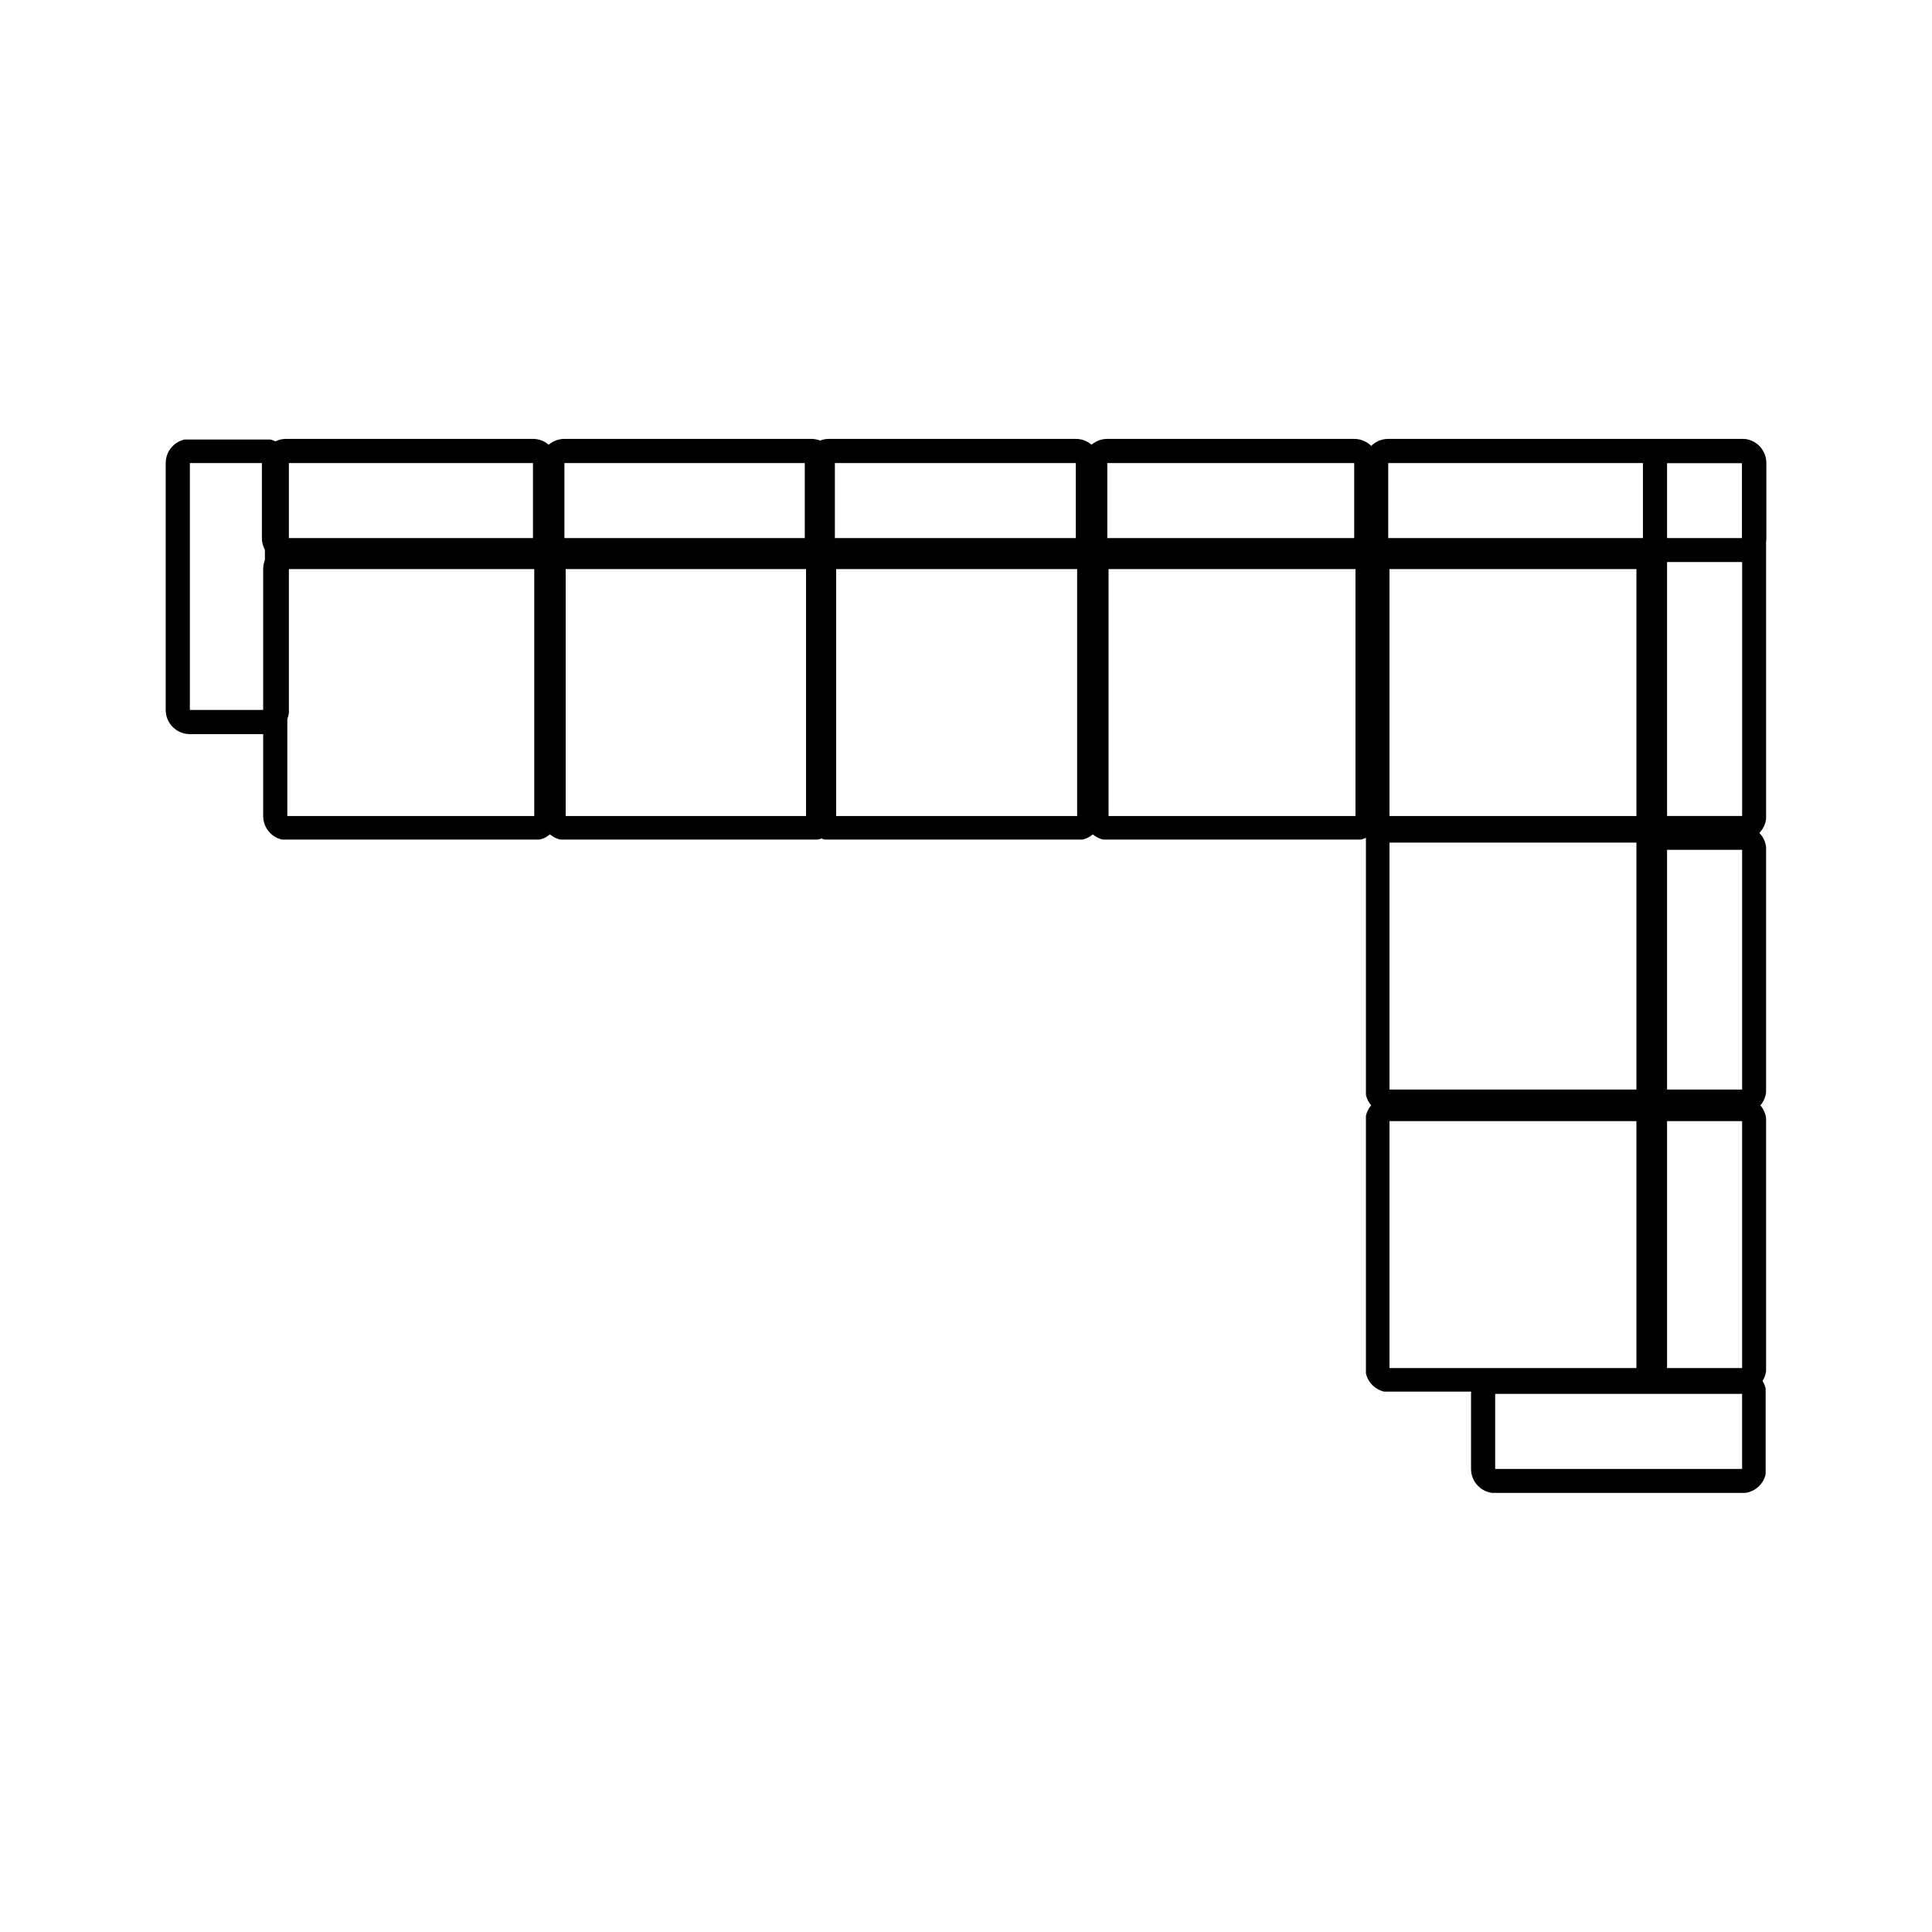 <svg version="1.0" preserveAspectRatio="xMidYMid meet" height="800" viewBox="0 0 600 600" zoomAndPan="magnify" width="800" xmlns:xlink="http://www.w3.org/1999/xlink" xmlns="http://www.w3.org/2000/svg"><defs><clipPath id="8a8348e4dc"><path clip-rule="nonzero" d="M 250.324 169.234 L 341.824 169.234 L 341.824 260.734 L 250.324 260.734 Z M 250.324 169.234"></path></clipPath><clipPath id="b18e379245"><path clip-rule="nonzero" d="M 257.824 169.234 L 334.512 169.234 C 338.656 169.234 342.012 172.594 342.012 176.734 L 342.012 253.422 C 342.012 257.566 338.656 260.922 334.512 260.922 L 257.824 260.922 C 253.684 260.922 250.324 257.566 250.324 253.422 L 250.324 176.734 C 250.324 172.594 253.684 169.234 257.824 169.234 Z M 257.824 169.234"></path></clipPath><clipPath id="7cb8f3528a"><path clip-rule="nonzero" d="M 336.773 169.234 L 428.273 169.234 L 428.273 260.734 L 336.773 260.734 Z M 336.773 169.234"></path></clipPath><clipPath id="c571a8a784"><path clip-rule="nonzero" d="M 344.273 169.234 L 420.961 169.234 C 425.102 169.234 428.461 172.594 428.461 176.734 L 428.461 253.422 C 428.461 257.566 425.102 260.922 420.961 260.922 L 344.273 260.922 C 340.129 260.922 336.773 257.566 336.773 253.422 L 336.773 176.734 C 336.773 172.594 340.129 169.234 344.273 169.234 Z M 344.273 169.234"></path></clipPath><clipPath id="b20fe7b396"><path clip-rule="nonzero" d="M 424.016 169.234 L 515.516 169.234 L 515.516 260.734 L 424.016 260.734 Z M 424.016 169.234"></path></clipPath><clipPath id="6cef082811"><path clip-rule="nonzero" d="M 431.516 169.234 L 508.203 169.234 C 512.344 169.234 515.703 172.594 515.703 176.734 L 515.703 253.422 C 515.703 257.566 512.344 260.922 508.203 260.922 L 431.516 260.922 C 427.371 260.922 424.016 257.566 424.016 253.422 L 424.016 176.734 C 424.016 172.594 427.371 169.234 431.516 169.234 Z M 431.516 169.234"></path></clipPath><clipPath id="b7e6c6fd8a"><path clip-rule="nonzero" d="M 249.934 136.301 L 341.426 136.301 L 341.426 174.551 L 249.934 174.551 Z M 249.934 136.301"></path></clipPath><clipPath id="2a3062ddf5"><path clip-rule="nonzero" d="M 257.43 136.301 L 334.109 136.301 C 338.254 136.301 341.609 139.66 341.609 143.801 L 341.609 167.113 C 341.609 171.254 338.254 174.609 334.109 174.609 L 257.43 174.609 C 253.289 174.609 249.934 171.254 249.934 167.113 L 249.934 143.801 C 249.934 139.66 253.289 136.301 257.43 136.301 Z M 257.43 136.301"></path></clipPath><clipPath id="4e89687461"><path clip-rule="nonzero" d="M 336.379 136.301 L 427.875 136.301 L 427.875 174.551 L 336.379 174.551 Z M 336.379 136.301"></path></clipPath><clipPath id="fdbdab7260"><path clip-rule="nonzero" d="M 343.879 136.301 L 420.559 136.301 C 424.699 136.301 428.059 139.66 428.059 143.801 L 428.059 167.113 C 428.059 171.254 424.699 174.609 420.559 174.609 L 343.879 174.609 C 339.738 174.609 336.379 171.254 336.379 167.113 L 336.379 143.801 C 336.379 139.66 339.738 136.301 343.879 136.301 Z M 343.879 136.301"></path></clipPath><clipPath id="c63bbee9e8"><path clip-rule="nonzero" d="M 423.629 136.301 L 548.867 136.301 L 548.867 174.551 L 423.629 174.551 Z M 423.629 136.301"></path></clipPath><clipPath id="d915287f95"><path clip-rule="nonzero" d="M 431.125 136.301 L 541.02 136.301 C 545.16 136.301 548.52 139.66 548.52 143.801 L 548.52 167.113 C 548.52 171.254 545.16 174.609 541.02 174.609 L 431.125 174.609 C 426.984 174.609 423.629 171.254 423.629 167.113 L 423.629 143.801 C 423.629 139.66 426.984 136.301 431.125 136.301 Z M 431.125 136.301"></path></clipPath><clipPath id="f80c2bc1f6"><path clip-rule="nonzero" d="M 424.203 254.184 L 515.703 254.184 L 515.703 345.684 L 424.203 345.684 Z M 424.203 254.184"></path></clipPath><clipPath id="a7d444b05d"><path clip-rule="nonzero" d="M 515.703 261.684 L 515.703 338.371 C 515.703 342.512 512.344 345.871 508.203 345.871 L 431.516 345.871 C 427.371 345.871 424.016 342.512 424.016 338.371 L 424.016 261.684 C 424.016 257.539 427.371 254.184 431.516 254.184 L 508.203 254.184 C 512.344 254.184 515.703 257.539 515.703 261.684 Z M 515.703 261.684"></path></clipPath><clipPath id="c38892568c"><path clip-rule="nonzero" d="M 424.203 340.676 L 515.703 340.676 L 515.703 432.176 L 424.203 432.176 Z M 424.203 340.676"></path></clipPath><clipPath id="ed17cfbc3f"><path clip-rule="nonzero" d="M 515.703 348.176 L 515.703 424.863 C 515.703 429.004 512.344 432.363 508.203 432.363 L 431.516 432.363 C 427.371 432.363 424.016 429.004 424.016 424.863 L 424.016 348.176 C 424.016 344.031 427.371 340.676 431.516 340.676 L 508.203 340.676 C 512.344 340.676 515.703 344.031 515.703 348.176 Z M 515.703 348.176"></path></clipPath><clipPath id="525deb2c42"><path clip-rule="nonzero" d="M 51.461 136.492 L 89.711 136.492 L 89.711 227.984 L 51.461 227.984 Z M 51.461 136.492"></path></clipPath><clipPath id="2178b982a6"><path clip-rule="nonzero" d="M 51.461 220.488 L 51.461 143.809 C 51.461 139.664 54.82 136.309 58.961 136.309 L 82.273 136.309 C 86.414 136.309 89.77 139.664 89.77 143.809 L 89.77 220.488 C 89.77 224.629 86.414 227.984 82.273 227.984 L 58.961 227.984 C 54.82 227.984 51.461 224.629 51.461 220.488 Z M 51.461 220.488"></path></clipPath><clipPath id="b774dcf34d"><path clip-rule="nonzero" d="M 510.223 136.426 L 548.473 136.426 L 548.473 260.914 L 510.223 260.914 Z M 510.223 136.426"></path></clipPath><clipPath id="b10afdc6e8"><path clip-rule="nonzero" d="M 510.223 253.414 L 510.223 143.812 C 510.223 139.668 513.582 136.312 517.723 136.312 L 541.035 136.312 C 545.176 136.312 548.531 139.668 548.531 143.812 L 548.531 253.414 C 548.531 257.559 545.176 260.914 541.035 260.914 L 517.723 260.914 C 513.582 260.914 510.223 257.559 510.223 253.414 Z M 510.223 253.414"></path></clipPath><clipPath id="2bf840b25b"><path clip-rule="nonzero" d="M 456.844 425.379 L 548.34 425.379 L 548.34 463.629 L 456.844 463.629 Z M 456.844 425.379"></path></clipPath><clipPath id="7e42c77b96"><path clip-rule="nonzero" d="M 464.344 425.379 L 541.023 425.379 C 545.164 425.379 548.523 428.738 548.523 432.879 L 548.523 456.191 C 548.523 460.332 545.164 463.688 541.023 463.688 L 464.344 463.688 C 460.203 463.688 456.844 460.332 456.844 456.191 L 456.844 432.879 C 456.844 428.738 460.203 425.379 464.344 425.379 Z M 464.344 425.379"></path></clipPath><clipPath id="fde2a07dd0"><path clip-rule="nonzero" d="M 510.219 256.621 L 548.469 256.621 L 548.469 345.867 L 510.219 345.867 Z M 510.219 256.621"></path></clipPath><clipPath id="41651131a1"><path clip-rule="nonzero" d="M 510.219 338.367 L 510.219 263.926 C 510.219 259.785 513.578 256.426 517.719 256.426 L 541.031 256.426 C 545.172 256.426 548.527 259.785 548.527 263.926 L 548.527 338.367 C 548.527 342.508 545.172 345.867 541.031 345.867 L 517.719 345.867 C 513.578 345.867 510.219 342.508 510.219 338.367 Z M 510.219 338.367"></path></clipPath><clipPath id="df17564c23"><path clip-rule="nonzero" d="M 510.219 340.863 L 548.469 340.863 L 548.469 432.359 L 510.219 432.359 Z M 510.219 340.863"></path></clipPath><clipPath id="f6c03c2151"><path clip-rule="nonzero" d="M 510.219 424.859 L 510.219 348.18 C 510.219 344.039 513.578 340.68 517.719 340.68 L 541.031 340.68 C 545.172 340.68 548.527 344.039 548.527 348.18 L 548.527 424.859 C 548.527 429 545.172 432.359 541.031 432.359 L 517.719 432.359 C 513.578 432.359 510.219 429 510.219 424.859 Z M 510.219 424.859"></path></clipPath><clipPath id="87eafef7f7"><path clip-rule="nonzero" d="M 81.73 169.234 L 173.23 169.234 L 173.23 260.734 L 81.73 260.734 Z M 81.73 169.234"></path></clipPath><clipPath id="f39be0b277"><path clip-rule="nonzero" d="M 89.23 169.234 L 165.918 169.234 C 170.059 169.234 173.418 172.594 173.418 176.734 L 173.418 253.422 C 173.418 257.566 170.059 260.922 165.918 260.922 L 89.23 260.922 C 85.086 260.922 81.73 257.566 81.73 253.422 L 81.73 176.734 C 81.73 172.594 85.086 169.234 89.23 169.234 Z M 89.23 169.234"></path></clipPath><clipPath id="2a16197e7d"><path clip-rule="nonzero" d="M 168.176 169.234 L 259.676 169.234 L 259.676 260.734 L 168.176 260.734 Z M 168.176 169.234"></path></clipPath><clipPath id="5095a037d8"><path clip-rule="nonzero" d="M 175.676 169.234 L 252.367 169.234 C 256.508 169.234 259.863 172.594 259.863 176.734 L 259.863 253.422 C 259.863 257.566 256.508 260.922 252.367 260.922 L 175.676 260.922 C 171.535 260.922 168.176 257.566 168.176 253.422 L 168.176 176.734 C 168.176 172.594 171.535 169.234 175.676 169.234 Z M 175.676 169.234"></path></clipPath><clipPath id="8d6364c37d"><path clip-rule="nonzero" d="M 81.336 136.301 L 172.832 136.301 L 172.832 174.551 L 81.336 174.551 Z M 81.336 136.301"></path></clipPath><clipPath id="c753f00ff4"><path clip-rule="nonzero" d="M 88.836 136.301 L 165.516 136.301 C 169.656 136.301 173.016 139.66 173.016 143.801 L 173.016 167.113 C 173.016 171.254 169.656 174.609 165.516 174.609 L 88.836 174.609 C 84.695 174.609 81.336 171.254 81.336 167.113 L 81.336 143.801 C 81.336 139.66 84.695 136.301 88.836 136.301 Z M 88.836 136.301"></path></clipPath><clipPath id="cb59ebf39f"><path clip-rule="nonzero" d="M 167.785 136.301 L 259.281 136.301 L 259.281 174.551 L 167.785 174.551 Z M 167.785 136.301"></path></clipPath><clipPath id="5e3b62b08d"><path clip-rule="nonzero" d="M 175.285 136.301 L 251.965 136.301 C 256.105 136.301 259.461 139.66 259.461 143.801 L 259.461 167.113 C 259.461 171.254 256.105 174.609 251.965 174.609 L 175.285 174.609 C 171.141 174.609 167.785 171.254 167.785 167.113 L 167.785 143.801 C 167.785 139.66 171.141 136.301 175.285 136.301 Z M 175.285 136.301"></path></clipPath></defs><rect fill-opacity="1" height="720" y="-60" fill="#ffffff" width="720" x="-60"></rect><rect fill-opacity="1" height="720" y="-60" fill="#ffffff" width="720" x="-60"></rect><g clip-path="url(#8a8348e4dc)"><g clip-path="url(#b18e379245)"><path stroke-miterlimit="4" stroke-opacity="1" stroke-width="20" stroke="#000000" d="M 9.999 -0.001 L 112.249 -0.001 C 117.775 -0.001 122.249 4.478 122.249 9.999 L 122.249 112.249 C 122.249 117.775 117.775 122.249 112.249 122.249 L 9.999 122.249 C 4.478 122.249 -0.001 117.775 -0.001 112.249 L -0.001 9.999 C -0.001 4.478 4.478 -0.001 9.999 -0.001 Z M 9.999 -0.001" stroke-linejoin="miter" fill="none" transform="matrix(0.75, 0, 0, 0.75, 250.325, 169.235)" stroke-linecap="butt"></path></g></g><g clip-path="url(#7cb8f3528a)"><g clip-path="url(#c571a8a784)"><path stroke-miterlimit="4" stroke-opacity="1" stroke-width="20" stroke="#000000" d="M 10.001 -0.001 L 112.251 -0.001 C 117.772 -0.001 122.251 4.478 122.251 9.999 L 122.251 112.249 C 122.251 117.775 117.772 122.249 112.251 122.249 L 10.001 122.249 C 4.475 122.249 0.001 117.775 0.001 112.249 L 0.001 9.999 C 0.001 4.478 4.475 -0.001 10.001 -0.001 Z M 10.001 -0.001" stroke-linejoin="miter" fill="none" transform="matrix(0.75, 0, 0, 0.75, 336.773, 169.235)" stroke-linecap="butt"></path></g></g><g clip-path="url(#b20fe7b396)"><g clip-path="url(#6cef082811)"><path stroke-miterlimit="4" stroke-opacity="1" stroke-width="20" stroke="#000000" d="M 10.001 -0.001 L 112.251 -0.001 C 117.771 -0.001 122.251 4.478 122.251 9.999 L 122.251 112.249 C 122.251 117.775 117.771 122.249 112.251 122.249 L 10.001 122.249 C 4.475 122.249 0.001 117.775 0.001 112.249 L 0.001 9.999 C 0.001 4.478 4.475 -0.001 10.001 -0.001 Z M 10.001 -0.001" stroke-linejoin="miter" fill="none" transform="matrix(0.75, 0, 0, 0.75, 424.015, 169.235)" stroke-linecap="butt"></path></g></g><g clip-path="url(#b7e6c6fd8a)"><g clip-path="url(#2a3062ddf5)"><path stroke-miterlimit="4" stroke-opacity="1" stroke-width="20" stroke="#000000" d="M 9.996 -0.002 L 112.235 -0.002 C 117.761 -0.002 122.235 4.477 122.235 9.998 L 122.235 41.081 C 122.235 46.602 117.761 51.076 112.235 51.076 L 9.996 51.076 C 4.475 51.076 0.001 46.602 0.001 41.081 L 0.001 9.998 C 0.001 4.477 4.475 -0.002 9.996 -0.002 Z M 9.996 -0.002" stroke-linejoin="miter" fill="none" transform="matrix(0.75, 0, 0, 0.75, 249.933, 136.302)" stroke-linecap="butt"></path></g></g><g clip-path="url(#4e89687461)"><g clip-path="url(#fdbdab7260)"><path stroke-miterlimit="4" stroke-opacity="1" stroke-width="20" stroke="#000000" d="M 9.998 -0.002 L 112.238 -0.002 C 117.758 -0.002 122.238 4.477 122.238 9.998 L 122.238 41.081 C 122.238 46.602 117.758 51.076 112.238 51.076 L 9.998 51.076 C 4.477 51.076 -0.002 46.602 -0.002 41.081 L -0.002 9.998 C -0.002 4.477 4.477 -0.002 9.998 -0.002 Z M 9.998 -0.002" stroke-linejoin="miter" fill="none" transform="matrix(0.75, 0, 0, 0.75, 336.38, 136.302)" stroke-linecap="butt"></path></g></g><g clip-path="url(#c63bbee9e8)"><g clip-path="url(#d915287f95)"><path stroke-miterlimit="4" stroke-opacity="1" stroke-width="20" stroke="#000000" d="M 9.997 -0.002 L 156.523 -0.002 C 162.044 -0.002 166.523 4.477 166.523 9.998 L 166.523 41.081 C 166.523 46.602 162.044 51.076 156.523 51.076 L 9.997 51.076 C 4.476 51.076 0.002 46.602 0.002 41.081 L 0.002 9.998 C 0.002 4.477 4.476 -0.002 9.997 -0.002 Z M 9.997 -0.002" stroke-linejoin="miter" fill="none" transform="matrix(0.75, 0, 0, 0.75, 423.627, 136.302)" stroke-linecap="butt"></path></g></g><g clip-path="url(#f80c2bc1f6)"><g clip-path="url(#a7d444b05d)"><path stroke-miterlimit="4" stroke-opacity="1" stroke-width="20" stroke="#000000" d="M 10.001 -0.001 L 112.251 -0.001 C 117.772 -0.001 122.251 4.479 122.251 9.999 L 122.251 112.249 C 122.251 117.775 117.772 122.249 112.251 122.249 L 10.001 122.249 C 4.475 122.249 0.001 117.775 0.001 112.249 L 0.001 9.999 C 0.001 4.479 4.475 -0.001 10.001 -0.001 Z M 10.001 -0.001" stroke-linejoin="miter" fill="none" transform="matrix(0, 0.75, -0.75, 0, 515.703, 254.183)" stroke-linecap="butt"></path></g></g><g clip-path="url(#c38892568c)"><g clip-path="url(#ed17cfbc3f)"><path stroke-miterlimit="4" stroke-opacity="1" stroke-width="20" stroke="#000000" d="M 10.001 -0.001 L 112.251 -0.001 C 117.771 -0.001 122.251 4.479 122.251 9.999 L 122.251 112.249 C 122.251 117.775 117.771 122.249 112.251 122.249 L 10.001 122.249 C 4.475 122.249 0.001 117.775 0.001 112.249 L 0.001 9.999 C 0.001 4.479 4.475 -0.001 10.001 -0.001 Z M 10.001 -0.001" stroke-linejoin="miter" fill="none" transform="matrix(0, 0.75, -0.75, 0, 515.703, 340.675)" stroke-linecap="butt"></path></g></g><g clip-path="url(#525deb2c42)"><g clip-path="url(#2178b982a6)"><path stroke-miterlimit="4" stroke-opacity="1" stroke-width="20" stroke="#000000" d="M 9.996 -0.001 L 112.235 -0.001 C 117.761 -0.001 122.235 4.478 122.235 9.999 L 122.235 41.082 C 122.235 46.603 117.761 51.077 112.235 51.077 L 9.996 51.077 C 4.475 51.077 0.001 46.603 0.001 41.082 L 0.001 9.999 C 0.001 4.478 4.475 -0.001 9.996 -0.001 Z M 9.996 -0.001" stroke-linejoin="miter" fill="none" transform="matrix(0, -0.75, 0.75, 0, 51.462, 227.985)" stroke-linecap="butt"></path></g></g><g clip-path="url(#b774dcf34d)"><g clip-path="url(#b10afdc6e8)"><path stroke-miterlimit="4" stroke-opacity="1" stroke-width="20" stroke="#000000" d="M 10 -0.002 L 156.135 -0.002 C 161.661 -0.002 166.135 4.478 166.135 9.998 L 166.135 41.082 C 166.135 46.603 161.661 51.077 156.135 51.077 L 10 51.077 C 4.474 51.077 -0 46.603 -0 41.082 L -0 9.998 C -0 4.478 4.474 -0.002 10 -0.002 Z M 10 -0.002" stroke-linejoin="miter" fill="none" transform="matrix(0, -0.75, 0.75, 0, 510.224, 260.914)" stroke-linecap="butt"></path></g></g><g clip-path="url(#2bf840b25b)"><g clip-path="url(#7e42c77b96)"><path stroke-miterlimit="4" stroke-opacity="1" stroke-width="20" stroke="#000000" d="M 9.998 -0.002 L 112.237 -0.002 C 117.758 -0.002 122.237 4.477 122.237 9.998 L 122.237 41.082 C 122.237 46.602 117.758 51.076 112.237 51.076 L 9.998 51.076 C 4.477 51.076 -0.002 46.602 -0.002 41.082 L -0.002 9.998 C -0.002 4.477 4.477 -0.002 9.998 -0.002 Z M 9.998 -0.002" stroke-linejoin="miter" fill="none" transform="matrix(0.75, 0, 0, 0.75, 456.845, 425.38)" stroke-linecap="butt"></path></g></g><g clip-path="url(#fde2a07dd0)"><g clip-path="url(#41651131a1)"><path stroke-miterlimit="4" stroke-opacity="1" stroke-width="20" stroke="#000000" d="M 9.998 -0.001 L 109.253 -0.001 C 114.774 -0.001 119.253 4.478 119.253 9.999 L 119.253 41.082 C 119.253 46.603 114.774 51.077 109.253 51.077 L 9.998 51.077 C 4.477 51.077 -0.002 46.603 -0.002 41.082 L -0.002 9.999 C -0.002 4.478 4.477 -0.001 9.998 -0.001 Z M 9.998 -0.001" stroke-linejoin="miter" fill="none" transform="matrix(0, -0.75, 0.75, 0, 510.22, 345.866)" stroke-linecap="butt"></path></g></g><g clip-path="url(#df17564c23)"><g clip-path="url(#f6c03c2151)"><path stroke-miterlimit="4" stroke-opacity="1" stroke-width="20" stroke="#000000" d="M 9.998 -0.001 L 112.238 -0.001 C 117.758 -0.001 122.238 4.478 122.238 9.999 L 122.238 41.082 C 122.238 46.603 117.758 51.077 112.238 51.077 L 9.998 51.077 C 4.477 51.077 -0.002 46.603 -0.002 41.082 L -0.002 9.999 C -0.002 4.478 4.477 -0.001 9.998 -0.001 Z M 9.998 -0.001" stroke-linejoin="miter" fill="none" transform="matrix(0, -0.75, 0.75, 0, 510.219, 432.358)" stroke-linecap="butt"></path></g></g><g clip-path="url(#87eafef7f7)"><g clip-path="url(#f39be0b277)"><path stroke-miterlimit="4" stroke-opacity="1" stroke-width="20" stroke="#000000" d="M 10.001 -0.001 L 112.251 -0.001 C 117.772 -0.001 122.251 4.478 122.251 9.999 L 122.251 112.249 C 122.251 117.775 117.772 122.249 112.251 122.249 L 10.001 122.249 C 4.475 122.249 0.001 117.775 0.001 112.249 L 0.001 9.999 C 0.001 4.478 4.475 -0.001 10.001 -0.001 Z M 10.001 -0.001" stroke-linejoin="miter" fill="none" transform="matrix(0.75, 0, 0, 0.75, 81.73, 169.235)" stroke-linecap="butt"></path></g></g><g clip-path="url(#2a16197e7d)"><g clip-path="url(#5095a037d8)"><path stroke-miterlimit="4" stroke-opacity="1" stroke-width="20" stroke="#000000" d="M 9.998 -0.001 L 112.253 -0.001 C 117.774 -0.001 122.248 4.478 122.248 9.999 L 122.248 112.249 C 122.248 117.775 117.774 122.249 112.253 122.249 L 9.998 122.249 C 4.477 122.249 -0.002 117.775 -0.002 112.249 L -0.002 9.999 C -0.002 4.478 4.477 -0.001 9.998 -0.001 Z M 9.998 -0.001" stroke-linejoin="miter" fill="none" transform="matrix(0.75, 0, 0, 0.75, 168.177, 169.235)" stroke-linecap="butt"></path></g></g><g clip-path="url(#8d6364c37d)"><g clip-path="url(#c753f00ff4)"><path stroke-miterlimit="4" stroke-opacity="1" stroke-width="20" stroke="#000000" d="M 9.997 -0.002 L 112.237 -0.002 C 117.758 -0.002 122.237 4.477 122.237 9.998 L 122.237 41.081 C 122.237 46.602 117.758 51.076 112.237 51.076 L 9.997 51.076 C 4.477 51.076 -0.003 46.602 -0.003 41.081 L -0.003 9.998 C -0.003 4.477 4.477 -0.002 9.997 -0.002 Z M 9.997 -0.002" stroke-linejoin="miter" fill="none" transform="matrix(0.75, 0, 0, 0.75, 81.338, 136.302)" stroke-linecap="butt"></path></g></g><g clip-path="url(#cb59ebf39f)"><g clip-path="url(#5e3b62b08d)"><path stroke-miterlimit="4" stroke-opacity="1" stroke-width="20" stroke="#000000" d="M 10 -0.002 L 112.239 -0.002 C 117.76 -0.002 122.234 4.477 122.234 9.998 L 122.234 41.081 C 122.234 46.602 117.76 51.076 112.239 51.076 L 10 51.076 C 4.474 51.076 -0 46.602 -0 41.081 L -0 9.998 C -0 4.477 4.474 -0.002 10 -0.002 Z M 10 -0.002" stroke-linejoin="miter" fill="none" transform="matrix(0.75, 0, 0, 0.75, 167.785, 136.302)" stroke-linecap="butt"></path></g></g></svg>